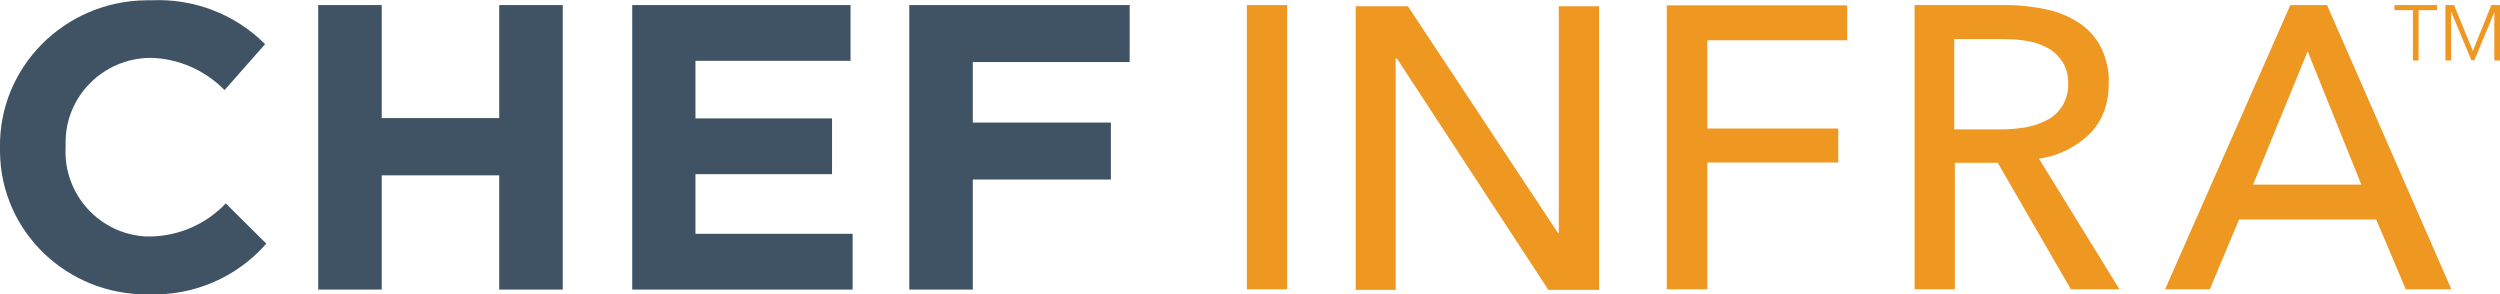 <?xml version="1.0" encoding="utf-8"?>
<!-- Generator: Adobe Illustrator 20.1.0, SVG Export Plug-In . SVG Version: 6.00 Build 0)  -->
<!DOCTYPE svg PUBLIC "-//W3C//DTD SVG 1.1//EN" "http://www.w3.org/Graphics/SVG/1.1/DTD/svg11.dtd">
<svg version="1.1" id="Layer_1" xmlns="http://www.w3.org/2000/svg" xmlns:xlink="http://www.w3.org/1999/xlink" x="0px" y="0px"
	 viewBox="0 0 838.3 98.7" style="enable-background:new 0 0 838.3 98.7;" xml:space="preserve">
<style type="text/css">
	.st0{fill:#405364;}
	.st1{fill:#EE9721;}
</style>
<title>Chef Infra</title>
<g id="Layer_2">
	<g id="Layer_1-2">
		<path class="st0" d="M0,49.6L0,49.6C-0.5,22.7,21.4,0.5,48.8,0.1h1.8c14.3-0.7,28.2,4.6,38.3,14.7L75.3,30.2
			c-6.6-6.7-15.5-10.6-24.8-10.8C34.6,19.5,21.9,32.3,22,47.9c0,0.4,0,0.8,0,1.2v0.3c-0.8,15.7,11.3,29.1,27,29.9c0.1,0,0.1,0,0.2,0
			h1c9.7-0.1,18.9-4.1,25.5-11.1l13.6,13.5c-10,11.4-24.5,17.6-39.7,17C22.6,99,0.4,77.8,0,51.2C0,50.7,0,50.2,0,49.6"/>
		<polygon class="st0" points="106.7,1.7 128,1.7 128,39.6 167.4,39.6 167.4,1.7 188.7,1.7 188.7,97.1 167.4,97.1 167.4,58.8 
			128,58.8 128,97.1 106.7,97.1 		"/>
		<polygon class="st0" points="212,1.7 285.2,1.7 285.2,20.4 233.2,20.4 233.2,39.7 279,39.7 279,58.4 233.2,58.4 233.2,78.4 
			285.9,78.4 285.9,97.1 212,97.1 		"/>
		<polygon class="st0" points="304.9,1.7 378.8,1.7 378.8,20.8 326.2,20.8 326.2,41.1 372.5,41.1 372.5,60.2 326.2,60.2 326.2,97.1 
			304.9,97.1 		"/>
		<path class="st1" d="M431.6,97h-13.5V1.7h13.5V97z"/>
		<path class="st1" d="M522.4,78.1h0.3v-76h13.5v95.1h-17l-50.8-77.6H468v77.6h-13.4V2.1h17.5L522.4,78.1z"/>
		<path class="st1" d="M572.4,97h-13.5V1.8h60.5v11.7h-46.9v29.6h43.9v11.4h-43.9V97z"/>
		<path class="st1" d="M655.5,97H642V1.7h30.8c4.4,0,8.9,0.5,13.2,1.4c3.9,0.8,7.6,2.3,11,4.5c3.1,2,5.7,4.8,7.4,8.1
			c1.9,3.8,2.9,8,2.7,12.3c0,7-2.2,12.7-6.5,17c-4.6,4.4-10.5,7.3-16.9,8.2L710.7,97h-16.3l-24.5-42.4h-14.4V97z M655.5,43.4H671
			c3,0,5.9-0.3,8.8-0.8c2.5-0.5,4.9-1.4,7.1-2.6c2-1.1,3.6-2.8,4.8-4.7c1.2-2.2,1.9-4.7,1.8-7.2c0.1-2.5-0.5-5-1.8-7.2
			c-1.2-1.9-2.8-3.5-4.7-4.6c-2.1-1.2-4.4-2.1-6.9-2.5c-2.7-0.5-5.5-0.7-8.3-0.7h-16.5V43.4z"/>
		<path class="st1" d="M741,97h-15l42-95.3h12.3L822,97h-15.3l-9.9-23.4h-46L741,97z M755.5,61.9h36.3l-18-44.7L755.5,61.9z"/>
		<path class="st1" d="M811,20.3h-1.9V3.4h-6.2V1.7h14.3v1.7H811V20.3z"/>
		<path class="st1" d="M829.2,17.1L829.2,17.1l6.2-15.4h2.9v18.6h-1.9V4.1l0,0l-6.7,16.1h-1l-6.7-16.1h-0.1v16.2H820V1.7h2.9
			L829.2,17.1z"/>
	</g>
</g>
</svg>
